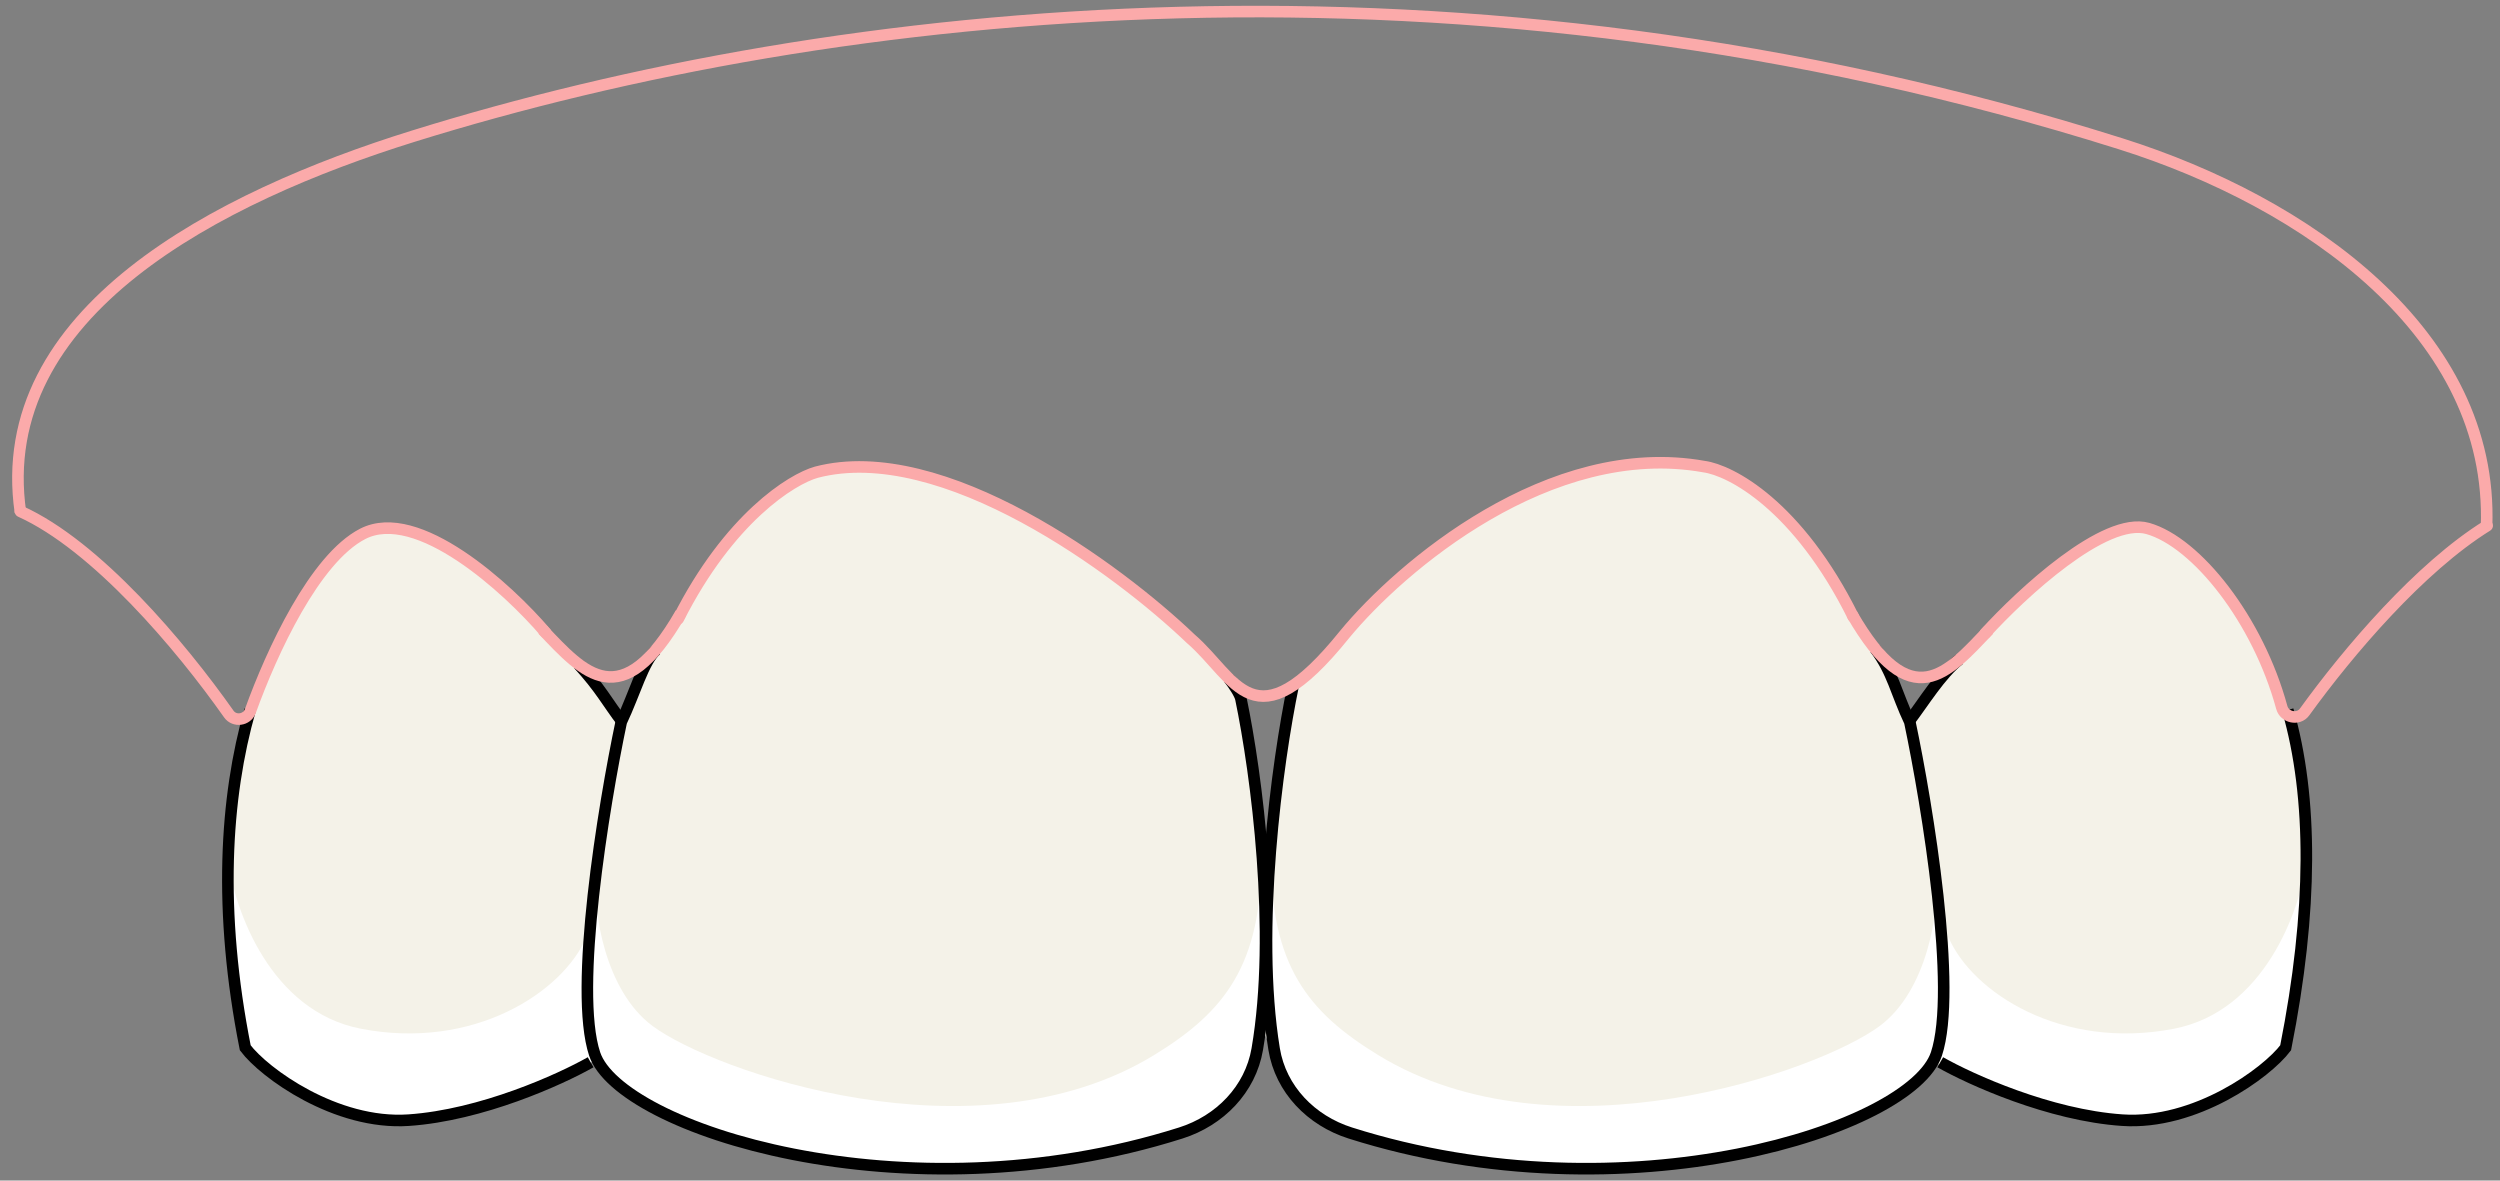 <svg width="216" height="102" viewBox="0 0 216 102" fill="none" xmlns="http://www.w3.org/2000/svg">
<rect x="0" y="0" width="216" height="102" fill="#808080" stroke="none"/>
<path d="M20.353 85.808L21.32 90.548L23.896 92.874C24.826 93.467 26.752 94.71 27.021 94.941C27.291 95.172 29.826 95.935 31.061 96.288L34.282 96.865L38.803 96.288C40.422 95.855 43.727 94.98 43.996 94.941C44.265 94.903 47.955 93.226 49.766 92.393L51.353 91.335L52.363 92.393L54.96 94.653L58.614 96.865L62.942 98.259L69.338 99.99L73.377 100.567L79.195 100.952H84.1L92.371 99.99L97.612 99.173L102.902 97.346L105.691 95.614L107.662 92.97L108.72 90.517L109.247 89.315L110.596 92.152L112.567 95.23L115.02 97.346L120.117 98.788L127.618 100.327L135.168 100.904L144.497 100.327C147.382 99.862 153.21 98.903 153.441 98.788C153.672 98.673 157.961 97.297 160.077 96.624L165.078 93.931L167.145 91.96H167.963C169.598 92.713 172.935 94.249 173.204 94.364C173.474 94.48 177.516 95.727 179.504 96.336L183.495 96.913L187.63 96.336L193.545 93.931L197.455 91.191L197.873 89.027L198.834 82.775L199.267 72.725C198.982 69.915 198.369 64.278 198.195 64.209C198.021 64.139 197.629 62.15 197.455 61.164L194.584 54.334L191.148 49.549L186.972 45.895L184.667 45.46L181.622 46.2L178.794 48.157L175.14 51.246L171.747 54.726L168.006 58.032L166.614 59.728L165.092 62.077C164.715 61.367 163.935 59.902 163.83 59.728C163.7 59.511 161.916 55.857 161.742 55.726C161.568 55.596 159.045 51.376 158.871 51.028C158.697 50.68 156.261 47.113 156.218 46.852C156.174 46.591 152.955 43.242 152.607 42.937C152.329 42.694 150.345 41.357 149.388 40.719L145.343 40.11H140.993L136.948 40.936L131.945 42.546L125.986 46.069L121.853 49.288L118.852 52.029L116.242 54.9L113.501 57.727L111.668 59.101V60.637L110.31 69.438L109.247 73.69L108.065 65.303L107.099 60.323L106.075 58.531L102.107 54.627L97.308 50.404L86.108 43.364L77.213 40.292H72.413L69.085 41.38L65.63 43.684L61.662 48.42L58.91 53.091L56.606 56.547L54.815 58.851L53.663 62.499L53.215 61.859C52.383 60.707 50.719 58.339 50.719 58.083C50.719 57.827 47.647 55.033 46.111 53.667L39.904 47.972L35.744 45.796H32.8L30.752 46.5L28.64 48.292L25.825 51.94L23.393 57.059L21.32 62.819L20.353 66.555L19.58 73.246V79.397L20.353 85.808Z" fill="#F4F2E8"/>
<path d="M56.393 88.655C52.233 85.57 51.254 78.693 51.462 75.615L50.687 82.782V87.882L51.821 91.848L54.969 94.87L60.446 97.451L68.064 99.781L76.312 100.914H85.441L91.674 100.41L99.04 98.773L103.825 96.948L106.847 94.303L108.546 91.165L108.993 86.937L109.365 80.138L108.993 73.967C108.993 83.382 105.833 87.421 99.703 91.165C84.299 100.575 61.633 92.54 56.393 88.655Z" fill="white"/>
<path d="M162.395 88.655C166.556 85.57 167.535 78.693 167.326 75.615L168.102 82.782V87.882L166.968 91.848L163.82 94.87L158.342 97.451L150.724 99.781L142.477 100.914H133.348L127.115 100.41L119.749 98.773L114.964 96.948L111.942 94.303L110.242 91.165L109.796 86.937L109.424 80.138L109.796 73.967C109.796 83.382 112.955 87.421 119.086 91.165C134.49 100.575 157.156 92.54 162.395 88.655Z" fill="white"/>
<path d="M31.173 88.881C23.374 87.366 20.302 78.665 19.741 74.504V77.66L20.163 83.2L21.075 90.073L22.056 91.616L27.246 95.052L32.717 96.876L37.906 96.455L44.008 95.052L49.759 92.598L51.372 91.616L50.67 87.618V80.956C48.636 85.725 40.922 90.774 31.173 88.881Z" fill="white"/>
<path d="M187.838 88.881C195.637 87.366 198.708 78.665 199.269 74.504V77.66L198.848 83.2L197.936 90.073L196.954 91.616L191.764 95.052L186.294 96.876L181.104 96.455L175.003 95.052L169.252 92.598L167.639 91.616L168.34 87.618V80.956C170.374 85.725 178.089 90.774 187.838 88.881Z" fill="white"/>
<path d="M53.77 62.386C52.474 60.68 51.876 59.467 49.989 57.409M51.031 91.779C48.41 93.268 41.596 96.354 35.306 96.782C29.016 97.211 22.826 92.707 21.19 90.528C18.84 78.687 19.456 68.873 21.608 61.344" stroke="black"/>
<path d="M56.689 56.16C55.587 57.125 54.847 59.907 53.675 62.374C52.144 69.643 49.543 85.558 51.379 91.067C53.519 97.487 78.106 105.472 102.023 97.89C105.392 96.822 108.03 94.13 108.628 90.647C110.362 80.537 108.563 66.858 107.216 60.374C107.129 59.954 106.603 59.164 106.171 58.612" stroke="black"/>
<path d="M164.9 62.385C166.222 60.646 167.657 58.266 169.295 56.964M167.639 91.779C170.26 93.268 177.074 96.353 183.363 96.782C189.653 97.211 195.843 92.706 197.48 90.528C199.837 78.649 199.832 68.882 197.663 61.344" stroke="black"/>
<path d="M111.719 59.292C110.369 65.79 108.388 80.28 110.084 90.64C110.656 94.128 113.292 96.822 116.661 97.89C140.578 105.472 165.165 97.487 167.305 91.067C169.141 85.558 166.539 69.643 165.009 62.375C163.833 59.899 163.532 58.055 162.006 56.043" stroke="black"/>
<path d="M160.118 53.283C155.339 43.663 149.534 40.629 147.228 40.315C133.899 37.926 120.969 48.989 116.171 54.819C108.299 64.589 106.817 58.57 102.882 55.19C96.636 49.205 81.422 37.947 70.535 40.799C68.386 41.402 62.992 44.779 58.601 53.466M171.525 54.717C174.664 51.272 181.847 44.595 185.576 45.661C189.792 46.865 195.088 53.554 197.147 61.127C197.384 61.997 198.587 62.248 199.115 61.517C202.918 56.258 209.058 49.046 214.888 45.421M47.146 54.659C43.844 50.801 36.061 43.693 31.335 46.127C27.196 48.26 23.488 56.285 21.629 61.438C21.343 62.23 20.254 62.382 19.769 61.693C15.601 55.772 8.312 47.145 1.768 44.186" stroke="#FBAAAA" stroke-linecap="round"/>
<path d="M46.879 54.406C50.454 58.156 53.677 61.92 58.822 52.982" stroke="#FBAAAA"/>
<path d="M171.841 54.414C168.266 58.165 165.14 61.987 159.995 53.049" stroke="#FBAAAA"/>
<path d="M1.766 44.268V44.268C-0.736 26.948 18.978 16.976 35.686 11.773C72.293 0.374 126.293 -5.545 183.252 12.431C199.207 17.467 215.449 28.784 214.839 45.504V45.504" stroke="#FBAAAA"/>
</svg>
